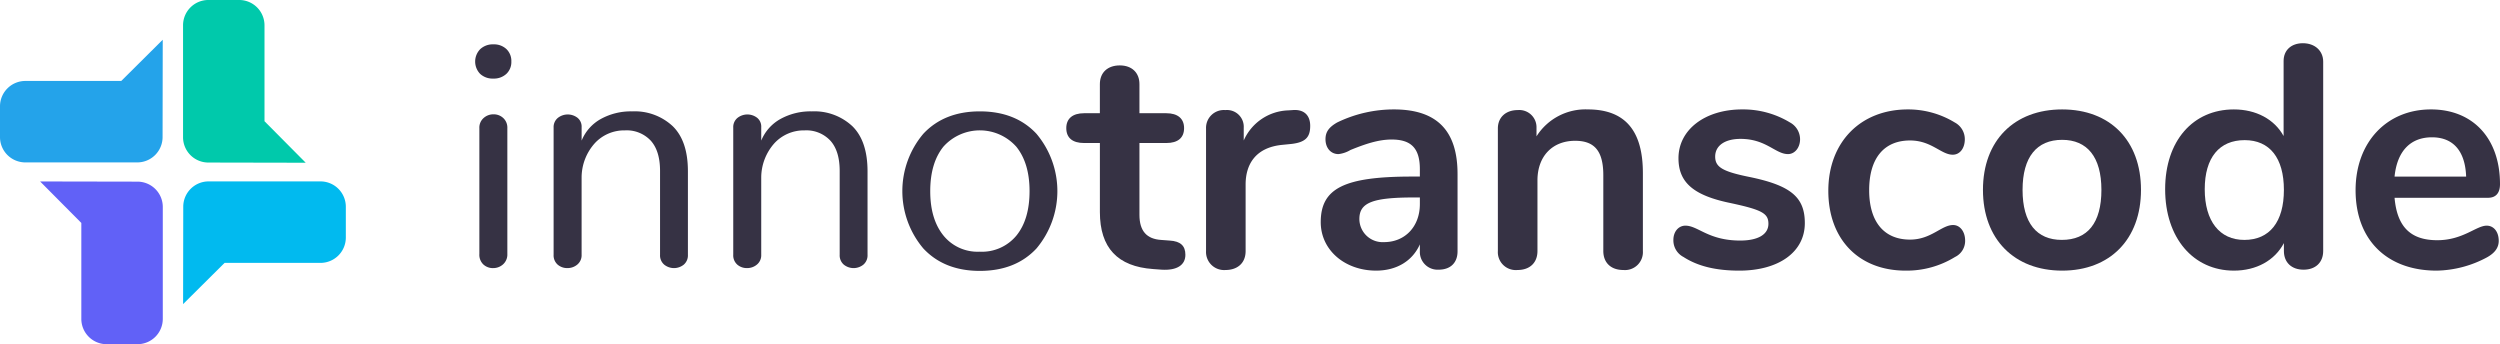 <svg xmlns="http://www.w3.org/2000/svg" width="529.855" height="72.949" viewBox="0 0 529.855 72.949"><defs><style>.a{fill:#363244;}.b{fill:#24a3ea;}.c{fill:#00c9ab;}.d{fill:#01baef;}.e{fill:#6161f7;}</style></defs><g transform="translate(-510.46 -513.769)"><g transform="translate(611.167 522.93)"><path class="a" d="M532.294,522.7a3.872,3.872,0,0,1-2.787-1,3.758,3.758,0,0,1,.017-5.233,3.9,3.9,0,0,1,2.8-1.019,3.83,3.83,0,0,1,2.753,1,3.482,3.482,0,0,1,1.047,2.641,3.439,3.439,0,0,1-1.047,2.608A3.871,3.871,0,0,1,532.294,522.7Zm-.033,40.171a2.967,2.967,0,0,1-2.065-.772,2.808,2.808,0,0,1-.851-2.211V533.223a2.7,2.7,0,0,1,.9-2.16,3.1,3.1,0,0,1,2.115-.789,2.956,2.956,0,0,1,2.048.789,2.766,2.766,0,0,1,.868,2.16v26.661a2.787,2.787,0,0,1-.9,2.183A3.084,3.084,0,0,1,532.261,562.867Z" transform="translate(-528.455 -515.208)"/><path class="a" d="M534.347,551.2a3.058,3.058,0,0,1-2.071-.739,2.615,2.615,0,0,1-.851-2.082V521.429a2.522,2.522,0,0,1,.884-2.048,3.388,3.388,0,0,1,4.181-.034,2.4,2.4,0,0,1,.873,1.981v2.854a9.213,9.213,0,0,1,4.08-4.589,13.155,13.155,0,0,1,6.609-1.606,11.8,11.8,0,0,1,8.624,3.145q3.215,3.148,3.213,9.542v17.707a2.59,2.59,0,0,1-.868,2.082,3.3,3.3,0,0,1-4.164,0,2.577,2.577,0,0,1-.873-2.082V530.607q0-4.2-1.947-6.391a6.969,6.969,0,0,0-5.5-2.2,8.465,8.465,0,0,0-6.357,2.692,10.893,10.893,0,0,0-2.821,7.309v16.364a2.557,2.557,0,0,1-.9,2.065A3.2,3.2,0,0,1,534.347,551.2Z" transform="translate(-514.799 -503.543)"/><path class="a" d="M541.145,551.2a3.054,3.054,0,0,1-2.065-.739,2.615,2.615,0,0,1-.851-2.082V521.429a2.52,2.52,0,0,1,.884-2.048,3.387,3.387,0,0,1,4.18-.034,2.4,2.4,0,0,1,.868,1.981v2.854a9.25,9.25,0,0,1,4.085-4.589,13.14,13.14,0,0,1,6.609-1.606,11.8,11.8,0,0,1,8.624,3.145q3.206,3.148,3.212,9.542v17.707a2.576,2.576,0,0,1-.873,2.082,3.3,3.3,0,0,1-4.164,0,2.591,2.591,0,0,1-.867-2.082V530.607q0-4.2-1.953-6.391a6.948,6.948,0,0,0-5.49-2.2,8.487,8.487,0,0,0-6.363,2.692,10.949,10.949,0,0,0-2.821,7.309v16.364a2.54,2.54,0,0,1-.9,2.065A3.182,3.182,0,0,1,541.145,551.2Z" transform="translate(-483.53 -503.543)"/><path class="a" d="M561.064,551.795q-7.547,0-11.987-4.757a18.832,18.832,0,0,1,0-24.3q4.441-4.751,11.987-4.751t11.982,4.735a18.881,18.881,0,0,1,.017,24.316Q568.638,551.789,561.064,551.795ZM561,547.726a9.479,9.479,0,0,0,7.818-3.425q2.771-3.425,2.776-9.4,0-5.935-2.8-9.413a10.354,10.354,0,0,0-15.463-.017q-2.787,3.467-2.787,9.43,0,5.9,2.77,9.363A9.3,9.3,0,0,0,561,547.726Z" transform="translate(-454.095 -503.543)"/><path class="a" d="M576.082,556.384c0,2.149-1.746,3.358-5.037,3.156l-1.813-.134c-7.516-.532-11.271-4.494-11.271-12.083V532.694H554.6c-2.418,0-3.761-1.08-3.761-3.157,0-2.015,1.343-3.156,3.761-3.156h3.358v-6.173c0-2.418,1.612-3.962,4.225-3.962,2.552,0,4.163,1.545,4.163,3.962v6.173h5.7c2.418,0,3.761,1.142,3.761,3.156,0,2.077-1.343,3.157-3.761,3.157h-5.7v15.233c0,3.492,1.612,5.1,4.561,5.305l1.813.135C575.075,553.5,576.082,554.5,576.082,556.384Z" transform="translate(-425.556 -511.545)"/><path class="a" d="M578.212,521.308c0,2.35-.94,3.486-4.024,3.828l-2.015.2c-5.641.6-7.65,4.225-7.65,8.389v14.1c0,2.748-1.948,4.024-4.23,4.024a3.833,3.833,0,0,1-4.158-4.024V521.846a3.779,3.779,0,0,1,4.1-3.89,3.554,3.554,0,0,1,3.889,3.755V524.4a10.683,10.683,0,0,1,9.4-6.38l.94-.061C576.8,517.754,578.212,518.958,578.212,521.308Z" transform="translate(-401.232 -503.786)"/><path class="a" d="M589.473,531.607v16.375c0,2.418-1.477,3.895-4.024,3.895a3.755,3.755,0,0,1-3.962-3.895v-1.472c-1.545,3.492-4.9,5.568-9.268,5.568-6.637,0-11.741-4.36-11.741-10.27,0-7.18,4.969-9.665,19.33-9.665h1.679V530.6c0-4.36-1.746-6.307-5.977-6.307-2.821,0-5.569.94-8.719,2.211a6.389,6.389,0,0,1-2.552.879c-1.612,0-2.754-1.282-2.754-3.156,0-1.545.733-2.552,2.484-3.554a27.5,27.5,0,0,1,12.01-2.759C585.108,517.913,589.473,522.412,589.473,531.607Zm-7.986,6.374v-1.41h-1.209c-8.792,0-11.613,1.08-11.613,4.566a4.929,4.929,0,0,0,5.233,4.9C578.331,546.041,581.487,542.75,581.487,537.982Z" transform="translate(-381.265 -503.883)"/><path class="a" d="M597.922,531.406v16.515a3.8,3.8,0,0,1-4.158,4.024c-2.619,0-4.23-1.545-4.23-4.024V531.876c0-5.166-1.881-7.314-5.971-7.314-4.835,0-7.986,3.291-7.986,8.389v14.971c0,2.479-1.612,4.024-4.231,4.024a3.8,3.8,0,0,1-4.159-4.024V521.942c0-2.351,1.679-3.89,4.225-3.89a3.647,3.647,0,0,1,3.962,3.755v1.813a12.262,12.262,0,0,1,10.868-5.708C594.094,517.913,597.922,522.345,597.922,531.406Z" transform="translate(-350.432 -503.883)"/><path class="a" d="M575.982,549.191a3.963,3.963,0,0,1-2.149-3.621c0-1.746,1.08-3.022,2.552-3.022,2.686,0,4.835,3.157,11.618,3.157,3.749,0,5.972-1.276,5.972-3.56,0-2.216-1.41-2.955-7.925-4.365-7.919-1.606-11.137-4.36-11.137-9.531,0-6.038,5.635-10.337,13.487-10.337a19.157,19.157,0,0,1,10.135,2.759,4.076,4.076,0,0,1,2.149,3.554c0,1.808-1.141,3.156-2.552,3.156-2.681,0-4.628-3.224-10.068-3.224-3.29,0-5.372,1.41-5.372,3.755,0,2.216,1.55,3.156,7.191,4.3,8.859,1.813,11.808,4.3,11.808,9.8,0,6.111-5.507,10.068-13.9,10.068C582.832,552.079,579,551.139,575.982,549.191Z" transform="translate(-319.88 -503.883)"/><path class="a" d="M579.7,535.161c0-10.331,6.85-17.248,16.851-17.248a18.975,18.975,0,0,1,9.934,2.759,4.01,4.01,0,0,1,2.144,3.554c0,1.947-1.069,3.285-2.552,3.285-2.479,0-4.488-3.017-9.061-3.017-5.5,0-8.658,3.755-8.658,10.538,0,6.71,3.156,10.471,8.658,10.471,4.5,0,6.648-3.089,9.133-3.089,1.477,0,2.547,1.41,2.547,3.291a3.779,3.779,0,0,1-2.149,3.486,19.488,19.488,0,0,1-10.465,2.888C586.148,552.079,579.7,545.431,579.7,535.161Z" transform="translate(-292.909 -503.883)"/><path class="a" d="M585.557,534.965c0-10.471,6.643-17.052,16.784-17.052s16.71,6.581,16.71,17.052-6.576,17.114-16.71,17.114S585.557,545.431,585.557,534.965Zm25.105,0c0-6.985-3.022-10.605-8.322-10.605-5.373,0-8.389,3.621-8.389,10.605,0,7.046,3.016,10.6,8.316,10.6C607.708,545.57,610.663,542.011,610.663,534.965Z" transform="translate(-265.992 -503.883)"/><path class="a" d="M625.951,519.307v40.137c0,2.412-1.606,3.957-4.158,3.957s-4.169-1.545-4.169-3.957v-1.679c-1.942,3.688-5.837,5.837-10.6,5.837-8.591,0-14.568-6.917-14.568-17.248,0-10.269,5.91-16.918,14.568-16.918,4.7,0,8.59,2.082,10.538,5.641V519.167c0-2.278,1.612-3.761,4.091-3.761C624.205,515.406,625.951,517.023,625.951,519.307Zm-8.327,27.182c0-6.783-3.017-10.544-8.316-10.544-5.372,0-8.462,3.7-8.462,10.409,0,6.777,3.156,10.739,8.389,10.739C614.608,557.093,617.624,553.266,617.624,546.489Z" transform="translate(-234.277 -515.406)"/><path class="a" d="M630.007,545.772c0,1.41-.8,2.552-2.479,3.486a23.247,23.247,0,0,1-10.672,2.821c-10.538,0-17.187-6.509-17.187-17.047,0-10.141,6.576-17.119,15.978-17.119,8.859,0,14.629,6.111,14.629,15.838,0,1.88-.867,2.893-2.552,2.893H607.929c.537,6.173,3.419,8.988,9.055,8.988,5.44,0,8.26-3.084,10.471-3.084C628.938,542.548,630.007,543.824,630.007,545.772Zm-22.078-13.627H623.1c-.2-5.434-2.748-8.322-7.247-8.322C611.282,523.823,608.467,526.772,607.929,532.145Z" transform="translate(-201.128 -503.883)"/></g><g transform="translate(510.46 513.769)"><path class="b" d="M544.951,515.274l-8.792,8.736H515.833a5.374,5.374,0,0,0-5.373,5.372v6.525a5.369,5.369,0,0,0,5.373,5.367h23.712a5.371,5.371,0,0,0,5.373-5.361Z" transform="translate(-510.46 -506.852)"/><path class="c" d="M543.393,548.26l-8.736-8.8v-20.32a5.37,5.37,0,0,0-5.372-5.373h-6.52a5.367,5.367,0,0,0-5.372,5.373v23.707a5.368,5.368,0,0,0,5.361,5.372Z" transform="translate(-478.598 -513.769)"/><path class="d" d="M517.394,546.646l8.792-8.736h20.326a5.374,5.374,0,0,0,5.373-5.372v-6.526a5.374,5.374,0,0,0-5.373-5.373H522.8a5.373,5.373,0,0,0-5.372,5.367Z" transform="translate(-478.589 -482.192)"/><path class="e" d="M511.979,520.641l8.736,8.792v20.326a5.367,5.367,0,0,0,5.373,5.373h6.52a5.37,5.37,0,0,0,5.373-5.373V526.053a5.372,5.372,0,0,0-5.361-5.372Z" transform="translate(-503.478 -482.183)"/></g></g></svg>